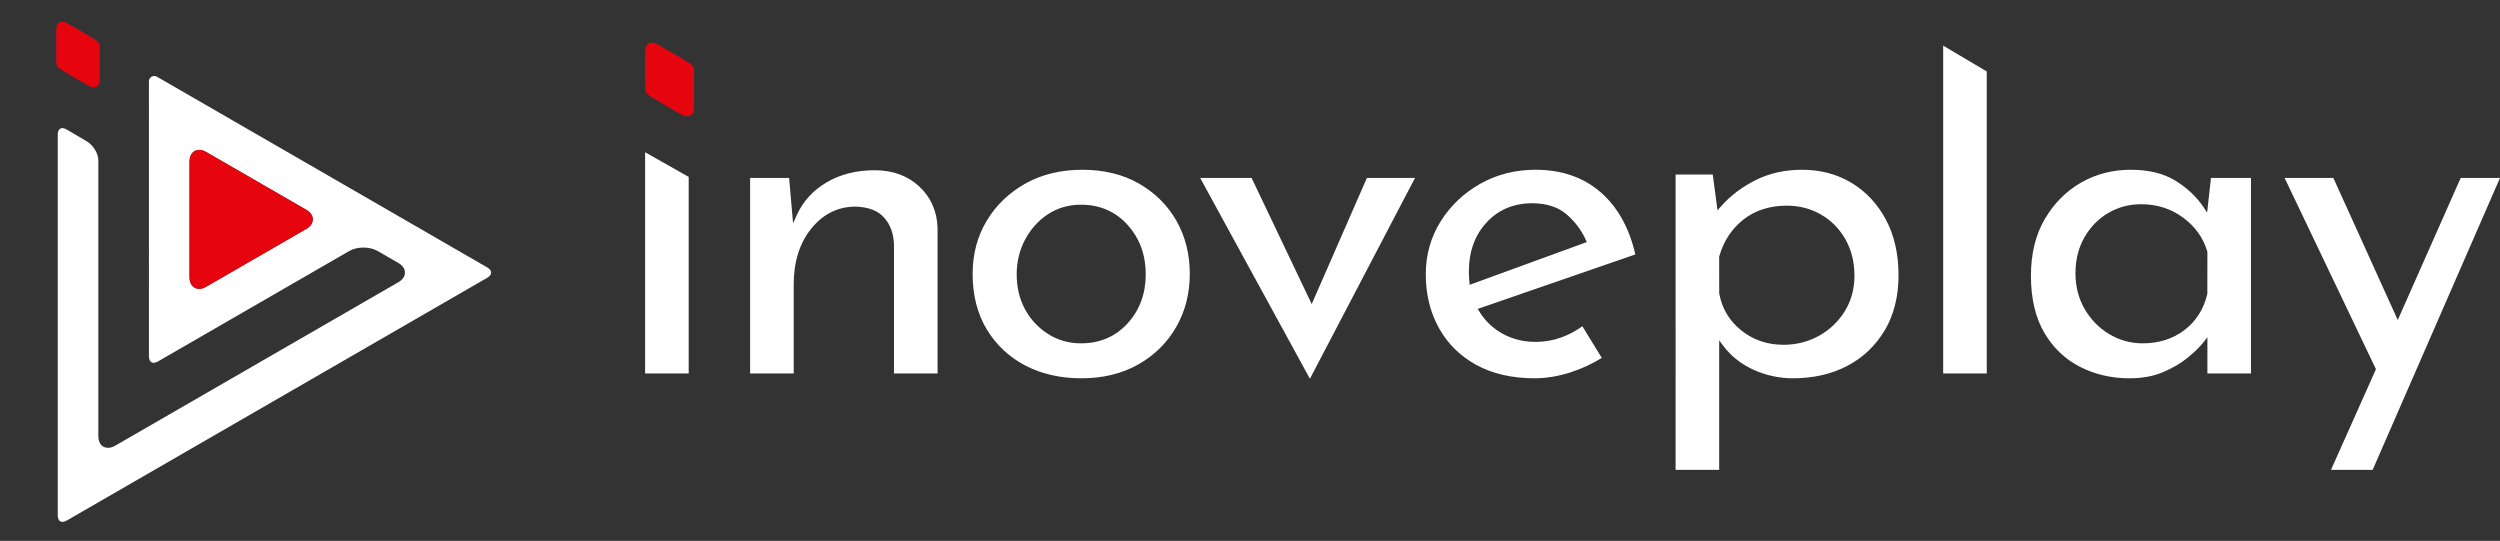 <svg xmlns="http://www.w3.org/2000/svg" width="4622.219" height="1000" viewBox="0 0 4622.219 1000"><rect x="0" y="0" width="4622.219" height="1000" fill="#333333" stroke="none"/><path fill="#FFF" d="M1581.885 382.016c23.771.623 41.57 7.549 53.022 20.588 11.285 12.846 17.326 29.453 17.966 49.365v238.576h80.572V421.079c-1.149-30.961-12.6-56.748-34.03-76.486-21.509-19.808-49.12-29.847-82.062-29.847-33.898 0-63.85 7.549-89.042 22.429-25.086 14.827-43.57 35.038-54.942 60.054l-7.067 15.555-7.33-83.851h-72.084v361.612h80.572V525.702c0-41.64 10.925-76.293 32.46-103.001 21.78-26.997 49.356-40.685 81.965-40.685zM2616.207 328.933h-88.936l-102.054 233.28-111.182-233.28h-95.1l202.959 371.362zM1192.741 281.523v409.022h80.563V327.066zM2105.851 339.42c-29.628-16.958-64.824-25.56-104.605-25.56-39.799 0-75.302 8.61-105.517 25.577-30.198 16.975-54.249 40.15-71.488 68.875-17.23 28.716-25.963 61.65-25.963 97.88 0 39.773 8.874 74.486 26.384 103.167 17.493 28.698 41.509 51.11 71.382 66.63 29.952 15.546 64.754 23.429 103.43 23.429 39.773 0 75.126-8.602 105.07-25.568 29.856-16.94 53.46-40.246 70.137-69.269 16.66-29.023 25.104-62.123 25.104-98.389s-8.303-69.225-24.674-97.968c-16.353-28.689-39.659-51.837-69.26-68.804zm-21.053 258.462c-22.359 24.499-51.364 36.923-86.209 36.923-22.043 0-42.386-5.743-60.457-17.081-18.019-11.294-32.407-26.62-42.78-45.542-10.364-18.869-15.625-40.781-15.625-65.104 0-23.104 5.252-44.692 15.599-64.166 10.364-19.492 24.586-35.266 42.281-46.866 17.835-11.671 38.352-17.58 60.983-17.58 34.854 0 63.868 12.582 86.227 37.388 22.245 24.691 33.521 55.389 33.521 91.225-.002 35.861-11.286 66.419-33.54 90.803zM2959.792 355.755c-31.811-27.804-72.426-41.895-120.721-41.895-37.458 0-71.909 8.751-102.405 26.015-30.514 17.265-55.179 40.764-73.32 69.839-18.08 28.979-27.243 61.737-27.243 97.363 0 36.897 8.163 70.321 24.253 99.344 16.046 28.953 39.317 51.926 69.164 68.278 29.917 16.405 66.183 24.718 107.78 24.718 21.289 0 43.499-3.656 66.016-10.873 21.053-6.743 40.615-15.765 58.186-26.831l-35.906-58.537c-12.17 8.838-25.235 15.8-38.896 20.728-15.23 5.471-31.25 8.242-47.629 8.242-21.947 0-42.202-4.954-60.203-14.731-18.045-9.768-32.776-23.718-43.789-41.474l-2.964-4.779 291.439-100.712c-11.232-48.95-32.67-87.531-63.762-114.695zM2717.27 526.579l-.579-5.752c-.605-5.962-.912-12.381-.912-19.071 0-36.45 10.987-66.858 32.662-90.366 21.781-23.613 50.181-35.582 84.43-35.582 26.375 0 47.796 6.927 63.649 20.588 15.511 13.389 27.392 29.128 35.301 46.787l1.973 4.393-216.524 79.003zM3242.542 683.855c22.938 10.329 47.375 15.564 72.628 15.564 37.476 0 71.225-7.734 100.309-22.982 28.962-15.187 52.224-37.291 69.155-65.701 16.94-28.427 25.533-62.702 25.533-101.878 0-39.264-7.874-73.899-23.411-102.957-15.502-28.979-36.879-51.812-63.526-67.858-26.647-16.046-57.336-24.183-91.216-24.183-31.636 0-60.483 6.401-85.762 19.027-25.34 12.67-46.963 29.023-64.254 48.611l-6.524 7.383-8.76-66.157h-68.708V868.76h80.572V629.369l8.067 10.653c14.239 18.8 33.047 33.548 55.897 43.833zm-63.965-209.316l.167-.596c7.9-27.988 22.885-50.83 44.543-67.91 21.684-17.116 48.725-25.796 80.361-25.796 23.148 0 44.49 5.577 63.429 16.572 18.948 11.013 34.117 26.489 45.095 46.007 10.978 19.518 16.537 42.035 16.537 66.928 0 24.385-6.042 46.507-17.966 65.753-11.881 19.185-27.944 34.477-47.743 45.446-19.79 10.969-41.851 16.528-65.569 16.528-29.891 0-56.187-8.987-78.169-26.708-22.052-17.756-35.713-40.737-40.615-68.314l-.07-67.91zM3592.72 84.391v606.154h80.572V132.081zM4161.789 690.545V328.933h-73.943l-7.12 64.114-6.839-10.259c-12.583-18.878-30.014-35.284-51.821-48.769-21.657-13.372-49.497-20.158-82.746-20.158-33.337 0-64.201 8.005-91.742 23.78-27.576 15.809-50.146 38.528-67.077 67.524-16.949 29.014-25.542 64.201-25.542 104.579 0 41.57 8.146 76.757 24.218 104.588 16.037 27.778 38.098 49.12 65.569 63.43 27.62 14.371 58.844 21.658 92.795 21.658 22.894 0 43.49-3.762 61.22-11.18 17.817-7.471 33.249-16.484 45.875-26.813 12.705-10.408 22.315-19.72 28.576-27.673l8.014-10.206v66.998h80.563zm-80.685-146.956c-6.734 28.12-21.018 50.602-42.438 66.805-21.386 16.195-47.357 24.411-77.187 24.411-22.017 0-42.771-5.734-61.702-17.028-18.905-11.285-34.205-26.892-45.472-46.393-11.285-19.483-17.001-41.719-17.001-66.078 0-24.902 5.568-47.278 16.546-66.507 10.995-19.22 25.866-34.389 44.192-45.086 18.369-10.706 38.817-16.134 60.781-16.134 29.207 0 55.31 8.347 77.582 24.814 22.28 16.484 37.3 37.554 44.639 62.64l.184 1.263-.124 77.293zM4549.548 328.933l-116.355 262.715-119.09-262.715h-90.165l168.93 353.633-83.132 186.194h77.029l235.454-539.827z"/><path fill="#E6050F" d="M1283.112 129.018l-.02-.005c-.071-1.81-.575-3.627-1.593-5.401-.947-1.654-2.316-3.243-4.026-4.716l-.003-.008a28.414 28.414 0 0 0-4.232-2.989l-1.43-.832c-3.535-2.253-8.027-5.029-11.514-7.172a37.843 37.843 0 0 0-2.814-1.813l-2.715-1.566v-.002.001l-38.53-22.244c-3.777-2.182-7.512-3.334-10.798-3.334-.043 0-.082.006-.123.006-.025 0-.052-.006-.075-.006h-.001c-3.649 0-6.726 1.437-8.894 4.158-2.358 2.956-3.603 7.322-3.603 12.625v47.624c0 .175.021.357.025.532.003 7.425-.006 20.498-.008 20.961l.02.005c.071 1.81.575 3.627 1.592 5.401.947 1.654 2.316 3.242 4.026 4.716.003.003 0 .005.003.008a28.39 28.39 0 0 0 4.232 2.989l1.429.832c3.535 2.252 8.027 5.029 11.514 7.172a37.524 37.524 0 0 0 2.814 1.813l2.714 1.566v.002l38.53 22.244c3.777 2.182 7.512 3.334 10.798 3.334.043 0 .081-.006.123-.007.025.001.052.007.075.007h.002c3.649 0 6.726-1.437 8.894-4.158 2.358-2.957 3.603-7.323 3.603-12.626v-47.623c0-.174-.021-.356-.025-.532-.001-7.426.008-20.499.01-20.962z"/><g><path fill="#FFF" d="M908.062 503.996c0-3.486-2.668-6.944-7.508-9.734L760.247 413.25c-2.61-1.513-4.287-2.483-5.41-3.19l-.917-.48-463.248-267.442c-6.897-4.439-15.364.765-15.364 8.104l.026 44.901c0 14.889.006 26.916.01 27.396l.026 2.594-.037.006c.016 1.287.016 2.984.021 5.23l.006 428.044c0 7.729 3.217 12.343 8.599 12.343 2.446 0 5.305-.902 8.262-2.61l353.617-204.159c7.018-4.055 16.287-6.285 26.099-6.285 9.801 0 19.071 2.23 26.094 6.28l38.579 22.282c7.82 4.514 12.127 10.809 12.127 17.732s-4.308 13.218-12.127 17.732L212.533 824.307c-9.865 5.684-20.389 4.682-26.02-2.335-3.074-3.822-4.698-9.148-4.698-15.395V296.138c0-12.285-9.601-27.918-21.401-34.862l-36.918-21.707c-2.968-1.746-5.837-2.668-8.299-2.668-5.278 0-8.425 4.571-8.425 12.232v703.422c0 7.725 3.217 12.338 8.599 12.338 2.457 0 5.315-.902 8.262-2.604l776.921-448.554c4.84-2.8 7.508-6.259 7.508-9.739zm-341.876-80.68l-185.07 106.847c-4.413 2.552-8.742 3.844-12.876 3.844-10.667 0-17.837-8.668-17.837-21.57v-213.7c0-12.907 7.171-21.575 17.837-21.575 4.134 0 8.462 1.291 12.876 3.844l185.07 106.847c7.82 4.514 12.122 10.809 12.122 17.732 0 6.921-4.302 13.218-12.122 17.731z"/><path fill="#E6050F" d="M381.116 530.163l185.07-106.848c7.82-4.514 12.122-10.809 12.122-17.732s-4.302-13.218-12.122-17.732l-185.07-106.846c-4.413-2.552-8.742-3.844-12.876-3.844-10.667 0-17.837 8.668-17.837 21.575v213.7c0 12.902 7.171 21.57 17.837 21.57 4.134.001 8.463-1.29 12.876-3.843zM184.493 103.624c-.002-6.608.006-18.243.007-18.655l-.018-.004c-.062-1.611-.512-3.228-1.416-4.807-.843-1.472-2.062-2.885-3.584-4.197-.003-.003 0-.005-.003-.007a25.328 25.328 0 0 0-3.765-2.66l-1.272-.741a801.055 801.055 0 0 0-10.249-6.383 32.892 32.892 0 0 0-2.506-1.613l-2.415-1.394-.002-.001-34.289-19.796c-3.361-1.942-6.685-2.967-9.611-2.967-.037 0-.072.006-.109.006-.021 0-.046-.006-.067-.006h-.002c-3.247 0-5.986 1.279-7.914 3.7-2.099 2.631-3.208 6.517-3.208 11.236v42.384c0 .155.02.317.023.474.002 6.608-.006 18.243-.007 18.655l.018.004c.062 1.611.512 3.228 1.416 4.807.843 1.472 2.062 2.885 3.584 4.197l.003.007a25.328 25.328 0 0 0 3.765 2.66l1.272.741a801.055 801.055 0 0 0 10.249 6.383c.823.58 1.658 1.124 2.506 1.613l2.415 1.394.002.001 34.29 19.796c3.362 1.942 6.685 2.967 9.611 2.967.037 0 .072-.006.11-.006.021 0 .046.006.067.006h.002c3.247 0 5.986-1.279 7.914-3.7 2.099-2.631 3.208-6.517 3.208-11.236v-42.384c-.002-.156-.022-.318-.025-.474z"/></g></svg>